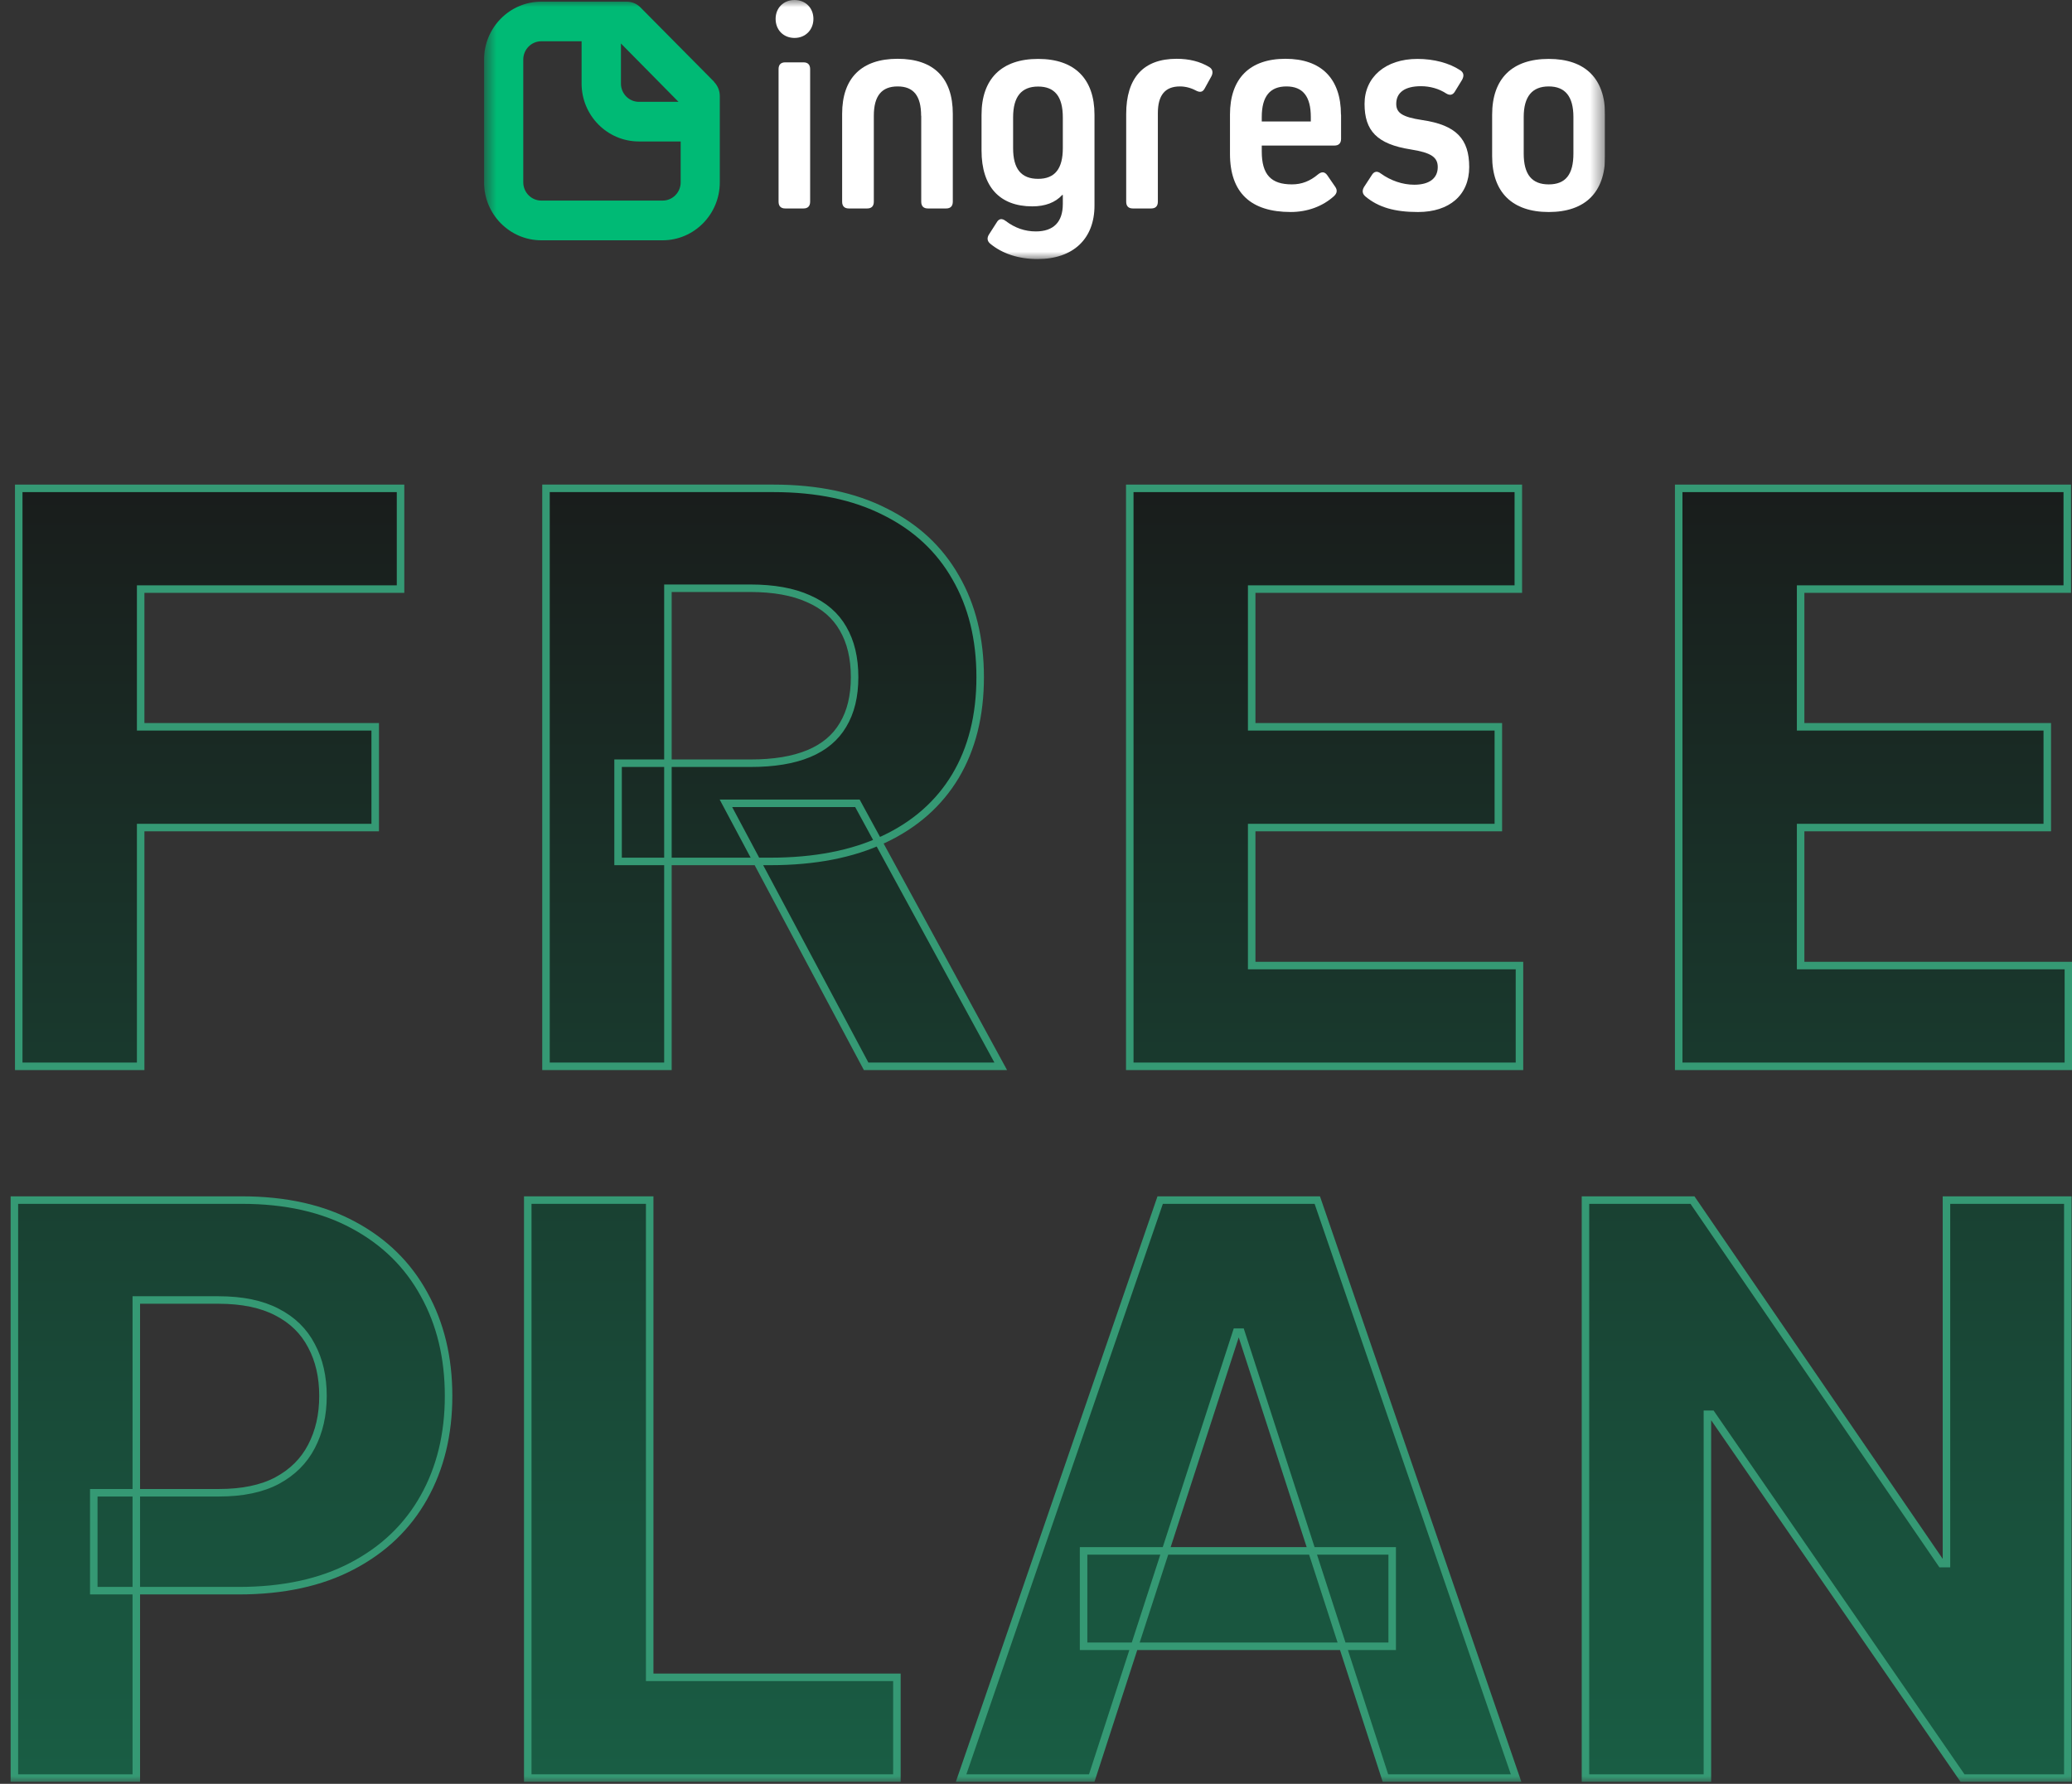 <svg width="144" height="124" viewBox="0 0 144 124" fill="none" xmlns="http://www.w3.org/2000/svg">
<rect x="0" y="0" width="144" height="124" fill="#333333" stroke="none"/>
<g opacity="0.5">
<mask id="path-1-outside-1_946_2391" maskUnits="userSpaceOnUse" x="0" y="32.947" width="145" height="91" fill="black">
<rect fill="white" y="32.947" width="145" height="91"/>
<path d="M1.302 74.124V33.947H27.837V40.95H9.776V50.523H26.076V57.527H9.776V74.124H1.302Z"/>
<path d="M37.945 74.124V33.947H53.757C56.783 33.947 59.367 34.489 61.506 35.575C63.658 36.647 65.296 38.171 66.418 40.146C67.553 42.108 68.12 44.416 68.12 47.071C68.12 49.739 67.546 52.034 66.398 53.956C65.25 55.866 63.587 57.331 61.408 58.351C59.242 59.371 56.62 59.881 53.541 59.881H42.955V53.054H52.172C53.789 53.054 55.133 52.832 56.203 52.387C57.273 51.943 58.068 51.276 58.59 50.386C59.125 49.497 59.393 48.392 59.393 47.071C59.393 45.737 59.125 44.612 58.59 43.697C58.068 42.781 57.266 42.088 56.183 41.617C55.114 41.133 53.763 40.891 52.133 40.891H46.419V74.124H37.945ZM59.588 55.84L69.549 74.124H60.195L50.45 55.84H59.588Z"/>
<path d="M78.517 74.124V33.947H105.521V40.95H86.99V50.523H104.132V57.527H86.99V67.12H105.6V74.124H78.517Z"/>
<path d="M116.666 74.124V33.947H143.671V40.95H125.14V50.523H142.282V57.527H125.14V67.12H143.749V74.124H116.666Z"/>
<path d="M1 123.6V83.423H16.811C19.851 83.423 22.441 84.005 24.58 85.169C26.72 86.32 28.351 87.922 29.472 89.975C30.607 92.016 31.175 94.37 31.175 97.038C31.175 99.706 30.601 102.06 29.453 104.1C28.305 106.14 26.642 107.729 24.463 108.867C22.297 110.005 19.675 110.574 16.596 110.574H6.518V103.767H15.226C16.857 103.767 18.201 103.485 19.258 102.923C20.327 102.348 21.123 101.556 21.645 100.549C22.18 99.529 22.447 98.359 22.447 97.038C22.447 95.704 22.18 94.54 21.645 93.546C21.123 92.539 20.327 91.761 19.258 91.211C18.188 90.649 16.831 90.368 15.187 90.368H9.473V123.6H1Z"/>
<path d="M36.678 123.6V83.423H45.152V116.597H62.333V123.6H36.678Z"/>
<path d="M75.874 123.6H66.795L80.63 83.423H91.549L105.365 123.6H96.285L86.246 92.604H85.933L75.874 123.6ZM75.307 107.808H96.754V114.439H75.307V107.808Z"/>
<path d="M143.709 83.423V123.6H136.391L118.955 98.313H118.661V123.6H110.188V83.423H117.624L134.923 108.691H135.275V83.423H143.709Z"/>
</mask>
<path d="M1.302 74.124V33.947H27.837V40.95H9.776V50.523H26.076V57.527H9.776V74.124H1.302Z" fill="url(#paint0_linear_946_2391)"/>
<path d="M37.945 74.124V33.947H53.757C56.783 33.947 59.367 34.489 61.506 35.575C63.658 36.647 65.296 38.171 66.418 40.146C67.553 42.108 68.12 44.416 68.12 47.071C68.12 49.739 67.546 52.034 66.398 53.956C65.25 55.866 63.587 57.331 61.408 58.351C59.242 59.371 56.62 59.881 53.541 59.881H42.955V53.054H52.172C53.789 53.054 55.133 52.832 56.203 52.387C57.273 51.943 58.068 51.276 58.59 50.386C59.125 49.497 59.393 48.392 59.393 47.071C59.393 45.737 59.125 44.612 58.59 43.697C58.068 42.781 57.266 42.088 56.183 41.617C55.114 41.133 53.763 40.891 52.133 40.891H46.419V74.124H37.945ZM59.588 55.84L69.549 74.124H60.195L50.45 55.84H59.588Z" fill="url(#paint1_linear_946_2391)"/>
<path d="M78.517 74.124V33.947H105.521V40.95H86.99V50.523H104.132V57.527H86.99V67.12H105.6V74.124H78.517Z" fill="url(#paint2_linear_946_2391)"/>
<path d="M116.666 74.124V33.947H143.671V40.95H125.14V50.523H142.282V57.527H125.14V67.12H143.749V74.124H116.666Z" fill="url(#paint3_linear_946_2391)"/>
<path d="M1 123.6V83.423H16.811C19.851 83.423 22.441 84.005 24.58 85.169C26.72 86.32 28.351 87.922 29.472 89.975C30.607 92.016 31.175 94.37 31.175 97.038C31.175 99.706 30.601 102.06 29.453 104.1C28.305 106.14 26.642 107.729 24.463 108.867C22.297 110.005 19.675 110.574 16.596 110.574H6.518V103.767H15.226C16.857 103.767 18.201 103.485 19.258 102.923C20.327 102.348 21.123 101.556 21.645 100.549C22.18 99.529 22.447 98.359 22.447 97.038C22.447 95.704 22.18 94.54 21.645 93.546C21.123 92.539 20.327 91.761 19.258 91.211C18.188 90.649 16.831 90.368 15.187 90.368H9.473V123.6H1Z" fill="url(#paint4_linear_946_2391)"/>
<path d="M36.678 123.6V83.423H45.152V116.597H62.333V123.6H36.678Z" fill="url(#paint5_linear_946_2391)"/>
<path d="M75.874 123.6H66.795L80.63 83.423H91.549L105.365 123.6H96.285L86.246 92.604H85.933L75.874 123.6ZM75.307 107.808H96.754V114.439H75.307V107.808Z" fill="url(#paint6_linear_946_2391)"/>
<path d="M143.709 83.423V123.6H136.391L118.955 98.313H118.661V123.6H110.188V83.423H117.624L134.923 108.691H135.275V83.423H143.709Z" fill="url(#paint7_linear_946_2391)"/>
<path d="M1.302 74.124V33.947H27.837V40.95H9.776V50.523H26.076V57.527H9.776V74.124H1.302Z" stroke="#38FFB5" stroke-width="0.522" mask="url(#path-1-outside-1_946_2391)"/>
<path d="M37.945 74.124V33.947H53.757C56.783 33.947 59.367 34.489 61.506 35.575C63.658 36.647 65.296 38.171 66.418 40.146C67.553 42.108 68.12 44.416 68.12 47.071C68.12 49.739 67.546 52.034 66.398 53.956C65.25 55.866 63.587 57.331 61.408 58.351C59.242 59.371 56.62 59.881 53.541 59.881H42.955V53.054H52.172C53.789 53.054 55.133 52.832 56.203 52.387C57.273 51.943 58.068 51.276 58.59 50.386C59.125 49.497 59.393 48.392 59.393 47.071C59.393 45.737 59.125 44.612 58.59 43.697C58.068 42.781 57.266 42.088 56.183 41.617C55.114 41.133 53.763 40.891 52.133 40.891H46.419V74.124H37.945ZM59.588 55.84L69.549 74.124H60.195L50.45 55.84H59.588Z" stroke="#38FFB5" stroke-width="0.522" mask="url(#path-1-outside-1_946_2391)"/>
<path d="M78.517 74.124V33.947H105.521V40.95H86.99V50.523H104.132V57.527H86.99V67.12H105.6V74.124H78.517Z" stroke="#38FFB5" stroke-width="0.522" mask="url(#path-1-outside-1_946_2391)"/>
<path d="M116.666 74.124V33.947H143.671V40.95H125.14V50.523H142.282V57.527H125.14V67.12H143.749V74.124H116.666Z" stroke="#38FFB5" stroke-width="0.522" mask="url(#path-1-outside-1_946_2391)"/>
<path d="M1 123.6V83.423H16.811C19.851 83.423 22.441 84.005 24.58 85.169C26.72 86.32 28.351 87.922 29.472 89.975C30.607 92.016 31.175 94.37 31.175 97.038C31.175 99.706 30.601 102.06 29.453 104.1C28.305 106.14 26.642 107.729 24.463 108.867C22.297 110.005 19.675 110.574 16.596 110.574H6.518V103.767H15.226C16.857 103.767 18.201 103.485 19.258 102.923C20.327 102.348 21.123 101.556 21.645 100.549C22.18 99.529 22.447 98.359 22.447 97.038C22.447 95.704 22.18 94.54 21.645 93.546C21.123 92.539 20.327 91.761 19.258 91.211C18.188 90.649 16.831 90.368 15.187 90.368H9.473V123.6H1Z" stroke="#38FFB5" stroke-width="0.522" mask="url(#path-1-outside-1_946_2391)"/>
<path d="M36.678 123.6V83.423H45.152V116.597H62.333V123.6H36.678Z" stroke="#38FFB5" stroke-width="0.522" mask="url(#path-1-outside-1_946_2391)"/>
<path d="M75.874 123.6H66.795L80.63 83.423H91.549L105.365 123.6H96.285L86.246 92.604H85.933L75.874 123.6ZM75.307 107.808H96.754V114.439H75.307V107.808Z" stroke="#38FFB5" stroke-width="0.522" mask="url(#path-1-outside-1_946_2391)"/>
<path d="M143.709 83.423V123.6H136.391L118.955 98.313H118.661V123.6H110.188V83.423H117.624L134.923 108.691H135.275V83.423H143.709Z" stroke="#38FFB5" stroke-width="0.522" mask="url(#path-1-outside-1_946_2391)"/>
</g>
<g clip-path="url(#clip0_946_2391)">
<mask id="mask0_946_2391" style="mask-type:luminance" maskUnits="userSpaceOnUse" x="33" y="0" width="79" height="19">
<path d="M111.543 0H33.641V18.007H111.543V0Z" fill="white"/>
</mask>
<g mask="url(#mask0_946_2391)">
<path d="M54.572 14.491C54.269 14.491 54.109 14.329 54.109 14.02V4.804C54.109 4.496 54.269 4.334 54.572 4.334H55.84C56.144 4.334 56.303 4.496 56.303 4.804V14.02C56.303 14.329 56.144 14.491 55.84 14.491H54.572ZM53.904 1.311C53.904 0.555 54.451 0 55.218 0C55.984 0 56.531 0.555 56.531 1.311C56.531 2.067 55.984 2.637 55.218 2.637C54.451 2.637 53.904 2.082 53.904 1.311Z" fill="white"/>
<path d="M64.016 8.051C64.016 6.663 63.493 6.008 62.384 6.008C61.276 6.008 60.729 6.663 60.729 8.051V14.02C60.729 14.329 60.57 14.491 60.266 14.491H58.99C58.687 14.491 58.527 14.329 58.527 14.02V7.912C58.527 5.422 59.879 4.087 62.384 4.087C64.889 4.087 66.218 5.414 66.218 7.912V14.02C66.218 14.329 66.059 14.491 65.755 14.491H64.487C64.183 14.491 64.024 14.329 64.024 14.02V8.051H64.016Z" fill="white"/>
<path d="M73.864 10.303V8.16C73.864 6.71 73.302 6.016 72.148 6.016C70.994 6.016 70.409 6.71 70.409 8.16V10.303C70.409 11.738 70.971 12.432 72.148 12.432C73.324 12.432 73.864 11.715 73.864 10.303ZM76.065 7.975V14.29C76.065 16.596 74.592 18.008 72.11 18.008C70.796 18.008 69.665 17.637 68.822 16.943C68.602 16.758 68.579 16.535 68.739 16.288L69.263 15.47C69.422 15.185 69.642 15.162 69.908 15.37C70.531 15.841 71.221 16.087 71.988 16.087C73.218 16.087 73.864 15.432 73.864 14.182V13.55H73.826C73.34 14.082 72.634 14.345 71.745 14.345C69.468 14.345 68.215 12.972 68.215 10.465V7.975C68.215 5.484 69.604 4.095 72.148 4.095C74.691 4.095 76.065 5.484 76.065 7.975Z" fill="white"/>
<path d="M78.268 7.928C78.268 5.414 79.46 4.087 81.775 4.087C82.641 4.087 83.392 4.272 84.037 4.658C84.281 4.805 84.319 5.044 84.197 5.29L83.734 6.131C83.59 6.416 83.392 6.44 83.111 6.293C82.77 6.108 82.382 6.008 82.003 6.008C80.971 6.008 80.469 6.617 80.469 7.866V14.02C80.469 14.329 80.31 14.491 80.006 14.491H78.731C78.427 14.491 78.268 14.329 78.268 14.02V7.928Z" fill="white"/>
<path d="M91.099 8.136C91.099 6.709 90.552 6.008 89.405 6.008C88.259 6.008 87.69 6.702 87.69 8.136V8.444H91.099V8.136ZM93.202 7.974V9.648C93.202 9.956 93.042 10.118 92.739 10.118H87.69V10.527C87.69 12.138 88.335 12.817 89.785 12.817C90.468 12.817 91.038 12.594 91.6 12.123C91.843 11.922 92.063 11.922 92.245 12.185L92.791 12.979C92.951 13.203 92.936 13.426 92.708 13.634C91.919 14.352 90.848 14.737 89.702 14.737C86.938 14.737 85.481 13.411 85.481 10.689V7.966C85.481 5.452 86.855 4.087 89.337 4.087C91.82 4.087 93.194 5.46 93.194 7.966" fill="white"/>
<path d="M98.547 14.738C96.93 14.738 95.798 14.414 94.895 13.658C94.675 13.473 94.652 13.249 94.796 13.002L95.343 12.162C95.502 11.9 95.73 11.877 95.965 12.062C96.648 12.555 97.476 12.841 98.289 12.841C99.336 12.841 99.921 12.393 99.921 11.614C99.921 10.936 99.473 10.612 98.046 10.388C95.685 10.018 94.834 9.077 94.834 7.219C94.834 5.36 96.292 4.095 98.509 4.095C99.655 4.095 100.726 4.381 101.492 4.89C101.736 5.052 101.758 5.275 101.614 5.545L101.113 6.363C100.954 6.625 100.749 6.648 100.49 6.486C99.989 6.162 99.382 5.992 98.752 5.992C97.643 5.992 97.036 6.424 97.036 7.219C97.036 7.851 97.461 8.136 98.835 8.345C101.219 8.692 102.107 9.671 102.107 11.614C102.107 13.558 100.733 14.738 98.554 14.738" fill="white"/>
<path d="M109.349 8.136C109.349 6.71 108.78 6.008 107.634 6.008C106.487 6.008 105.895 6.702 105.895 8.136V10.674C105.895 12.123 106.457 12.818 107.634 12.818C108.811 12.818 109.349 12.123 109.349 10.674V8.136ZM111.551 7.975V10.859C111.551 13.373 110.162 14.738 107.634 14.738C105.105 14.738 103.701 13.373 103.701 10.859V7.975C103.701 5.46 105.091 4.095 107.634 4.095C110.177 4.095 111.551 5.468 111.551 7.975Z" fill="white"/>
<path d="M46.046 13.943H37.619C36.928 13.943 36.366 13.372 36.366 12.671V4.141C36.366 3.439 36.928 2.869 37.619 2.869H40.42V5.807C40.42 8.028 42.205 9.833 44.399 9.833H47.306V12.671C47.306 13.372 46.745 13.943 46.054 13.943M47.155 7.079H44.406C43.715 7.079 43.154 6.509 43.154 5.807V3.023L47.155 7.079ZM49.637 5.691L44.513 0.517C44.254 0.254 43.913 0.116 43.548 0.116H37.611C35.425 0.116 33.641 1.92 33.641 4.141V12.678C33.641 14.899 35.425 16.704 37.619 16.704H46.046C48.24 16.704 50.024 14.899 50.024 12.678V6.671C50.024 6.308 49.88 5.953 49.622 5.691" fill="#00BA75"/>
</g>
</g>
<defs>
<linearGradient id="paint0_linear_946_2391" x1="72.372" y1="29.214" x2="72.372" y2="128.167" gradientUnits="userSpaceOnUse">
<stop/>
<stop offset="1" stop-color="#008F5A"/>
</linearGradient>
<linearGradient id="paint1_linear_946_2391" x1="72.372" y1="29.214" x2="72.372" y2="128.167" gradientUnits="userSpaceOnUse">
<stop/>
<stop offset="1" stop-color="#008F5A"/>
</linearGradient>
<linearGradient id="paint2_linear_946_2391" x1="72.372" y1="29.214" x2="72.372" y2="128.167" gradientUnits="userSpaceOnUse">
<stop/>
<stop offset="1" stop-color="#008F5A"/>
</linearGradient>
<linearGradient id="paint3_linear_946_2391" x1="72.372" y1="29.214" x2="72.372" y2="128.167" gradientUnits="userSpaceOnUse">
<stop/>
<stop offset="1" stop-color="#008F5A"/>
</linearGradient>
<linearGradient id="paint4_linear_946_2391" x1="72.372" y1="29.214" x2="72.372" y2="128.167" gradientUnits="userSpaceOnUse">
<stop/>
<stop offset="1" stop-color="#008F5A"/>
</linearGradient>
<linearGradient id="paint5_linear_946_2391" x1="72.372" y1="29.214" x2="72.372" y2="128.167" gradientUnits="userSpaceOnUse">
<stop/>
<stop offset="1" stop-color="#008F5A"/>
</linearGradient>
<linearGradient id="paint6_linear_946_2391" x1="72.372" y1="29.214" x2="72.372" y2="128.167" gradientUnits="userSpaceOnUse">
<stop/>
<stop offset="1" stop-color="#008F5A"/>
</linearGradient>
<linearGradient id="paint7_linear_946_2391" x1="72.372" y1="29.214" x2="72.372" y2="128.167" gradientUnits="userSpaceOnUse">
<stop/>
<stop offset="1" stop-color="#008F5A"/>
</linearGradient>
<clipPath id="clip0_946_2391">
<rect width="77.903" height="18.279" fill="white" transform="translate(33.641)"/>
</clipPath>
</defs>
</svg>
